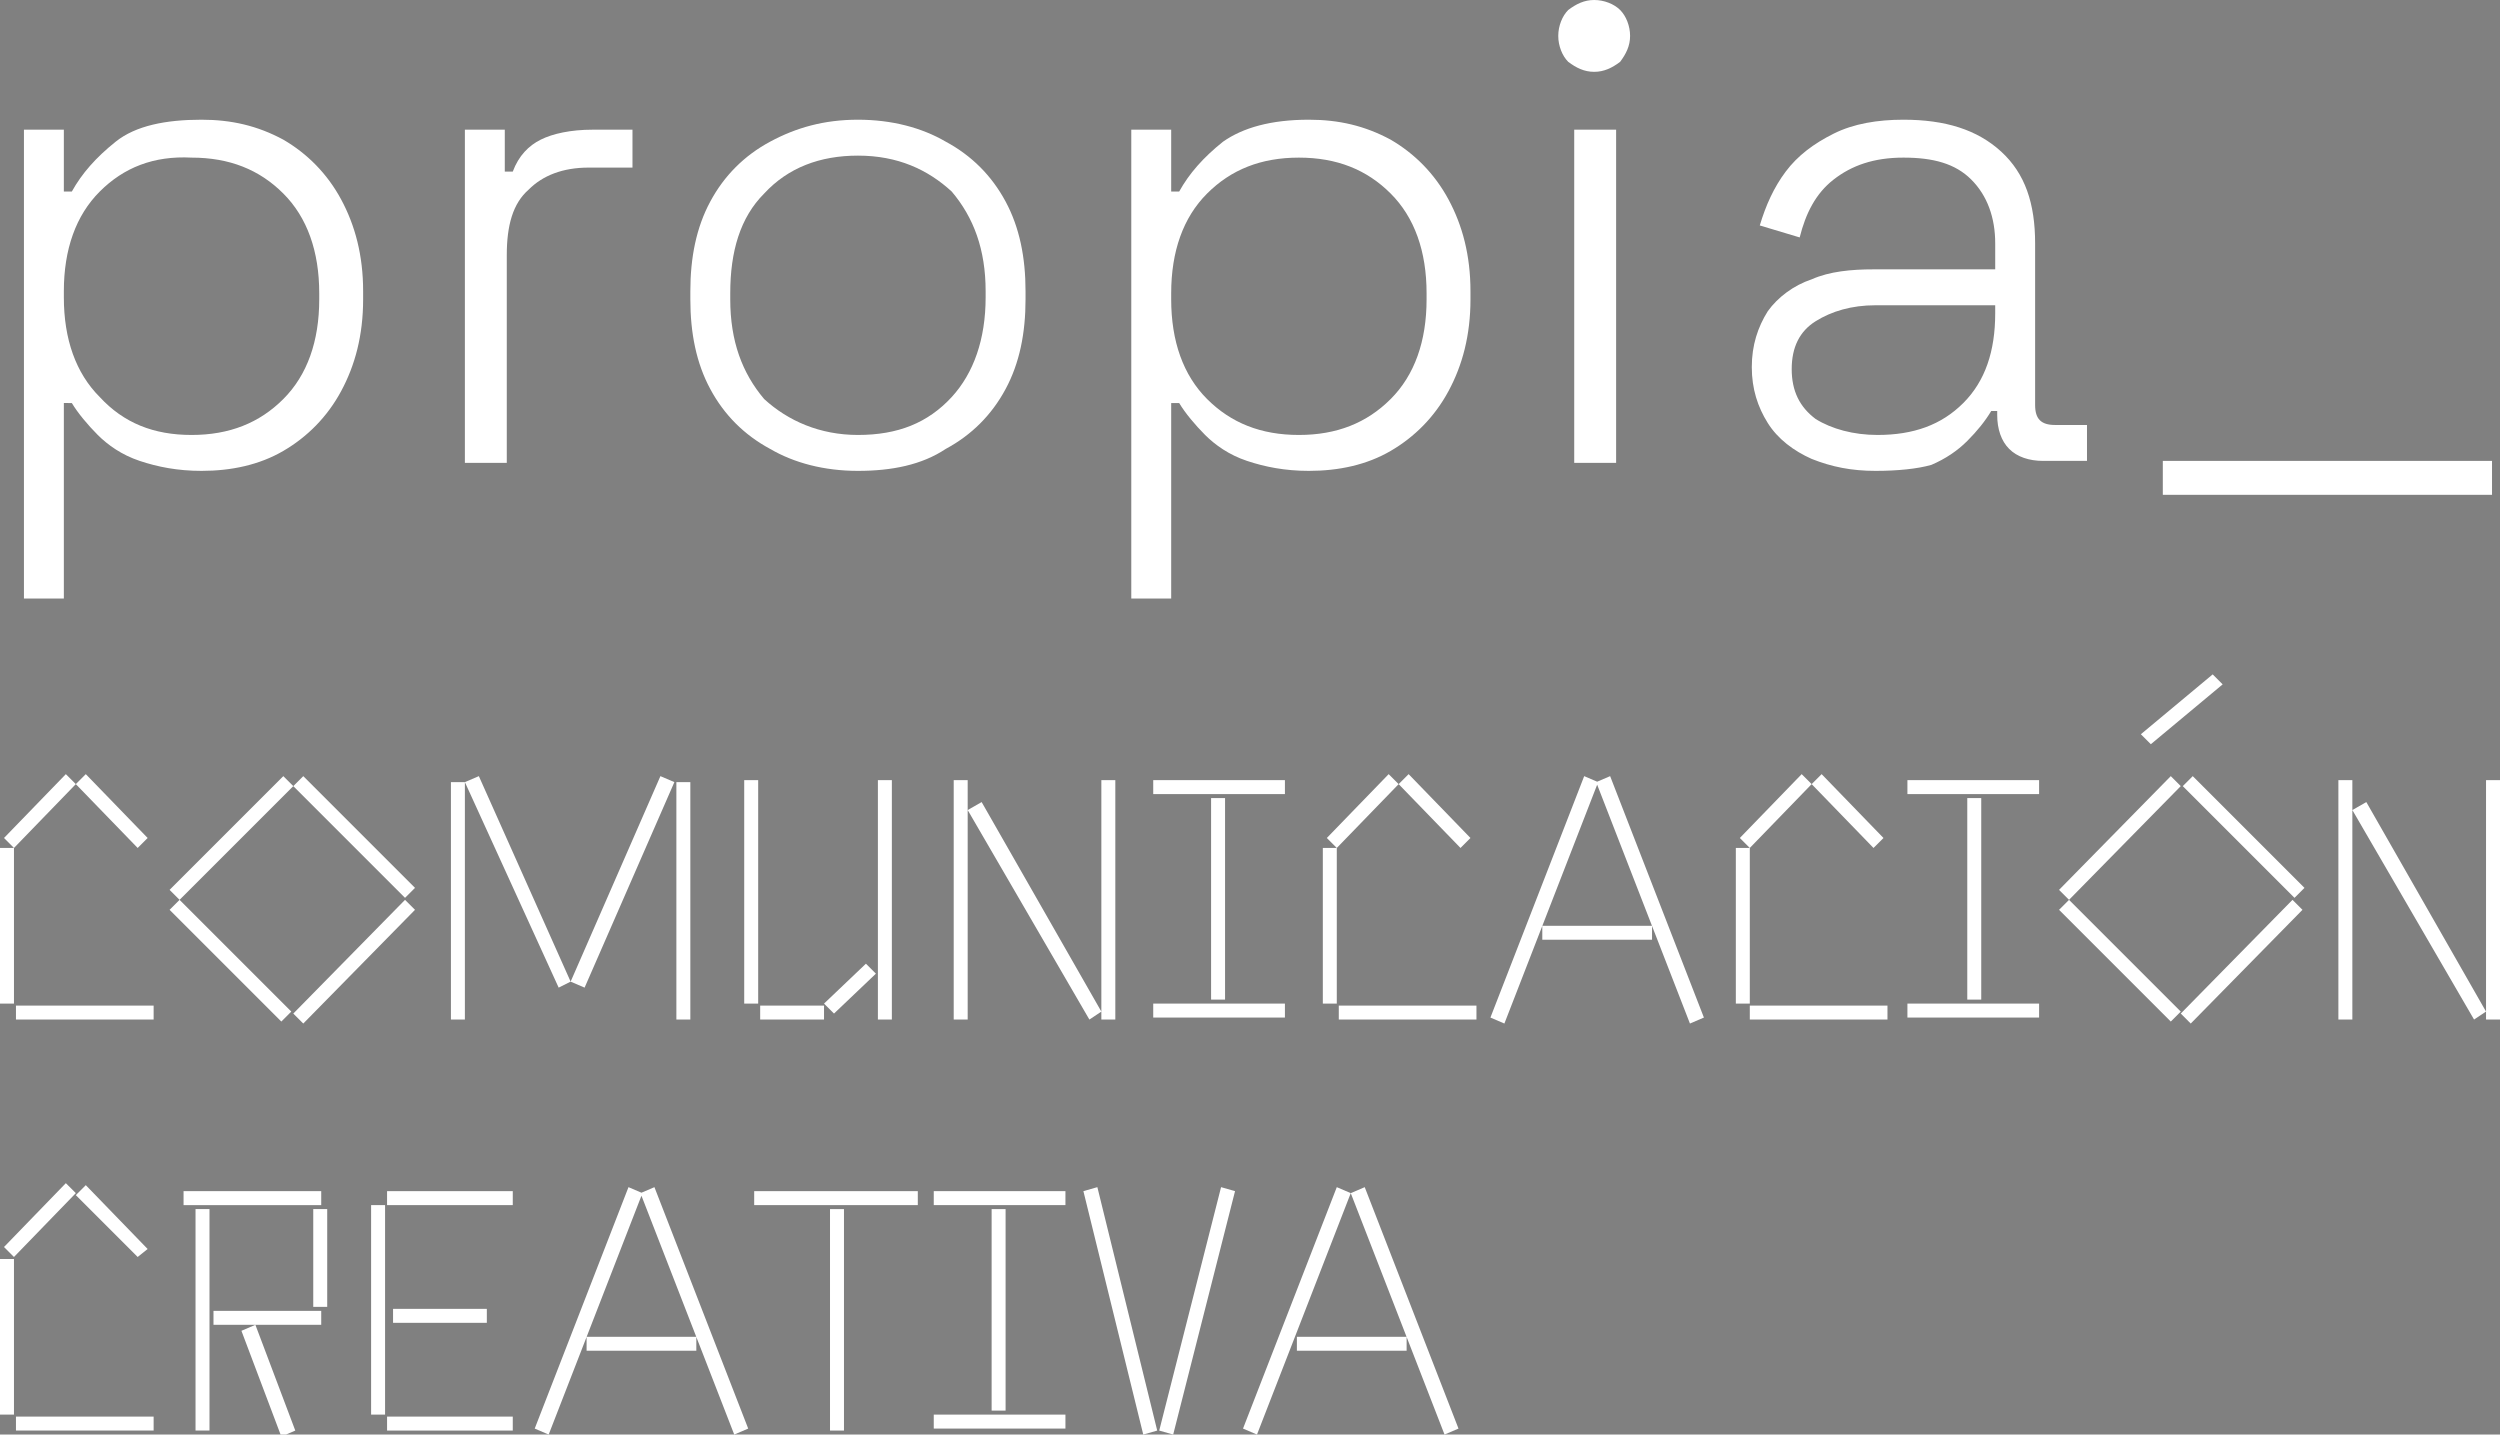 <svg xmlns="http://www.w3.org/2000/svg" xmlns:xlink="http://www.w3.org/1999/xlink" id="Capa_1" x="0px" y="0px" viewBox="0 0 125.3 71.9" style="enable-background:new 0 0 125.3 71.9;" xml:space="preserve"><rect x="0" y="0" width="125.3" height="71.9" fill="#808080" stroke="none"/><style type="text/css">	.st0{fill:#010202;}	.st1{fill:#FFFFFF;}</style><g>	<g>		<path class="st0" d="M1.2,136.5v-23.5h2v3.1h0.4c0.5-0.9,1.2-1.7,2.2-2.5c1-0.7,2.4-1.1,4.3-1.1c1.5,0,2.8,0.3,4.1,1   c1.2,0.7,2.2,1.7,2.9,3c0.7,1.3,1.1,2.8,1.1,4.6v0.4c0,1.8-0.4,3.3-1.1,4.6c-0.7,1.3-1.7,2.3-2.9,3c-1.2,0.7-2.6,1-4.1,1   c-1.2,0-2.2-0.2-3.1-0.5c-0.9-0.3-1.6-0.8-2.1-1.3c-0.5-0.5-1-1.1-1.3-1.6H3.2v9.8H1.2z M9.6,128.2c1.9,0,3.4-0.6,4.6-1.8   c1.2-1.2,1.8-2.9,1.8-5v-0.3c0-2.1-0.6-3.8-1.8-5c-1.2-1.2-2.7-1.8-4.6-1.8c-1.9,0-3.4,0.6-4.6,1.8c-1.2,1.2-1.8,2.9-1.8,5v0.3   c0,2.1,0.6,3.8,1.8,5C6.2,127.6,7.7,128.2,9.6,128.2z"></path>		<path class="st0" d="M23.3,129.6v-16.7h2v2.1h0.4c0.3-0.8,0.8-1.3,1.4-1.6c0.6-0.3,1.5-0.5,2.6-0.5h2v1.9h-2.2   c-1.3,0-2.3,0.4-3,1.1c-0.8,0.7-1.1,1.8-1.1,3.3v10.4H23.3z"></path>		<path class="st0" d="M43,130.1c-1.7,0-3.2-0.4-4.4-1.1c-1.3-0.7-2.3-1.7-3-3c-0.7-1.3-1-2.8-1-4.5v-0.4c0-1.7,0.3-3.2,1-4.5   c0.7-1.3,1.7-2.3,3-3s2.8-1.1,4.4-1.1c1.7,0,3.2,0.4,4.4,1.1c1.3,0.7,2.3,1.7,3,3c0.7,1.3,1,2.8,1,4.5v0.4c0,1.7-0.3,3.2-1,4.5   c-0.7,1.3-1.7,2.3-3,3C46.2,129.7,44.7,130.1,43,130.1z M43,128.2c2,0,3.5-0.6,4.7-1.9c1.1-1.2,1.7-2.9,1.7-5v-0.3   c0-2.1-0.6-3.7-1.7-5c-1.1-1.2-2.7-1.9-4.7-1.9c-1.9,0-3.5,0.6-4.7,1.9c-1.2,1.2-1.7,2.9-1.7,5v0.3c0,2.1,0.6,3.7,1.7,5   C39.5,127.6,41.1,128.2,43,128.2z"></path>		<path class="st0" d="M56.7,136.5v-23.5h2v3.1h0.4c0.5-0.9,1.2-1.7,2.2-2.5c1-0.7,2.4-1.1,4.3-1.1c1.5,0,2.8,0.3,4.1,1   c1.2,0.7,2.2,1.7,2.9,3c0.7,1.3,1.1,2.8,1.1,4.6v0.4c0,1.8-0.4,3.3-1.1,4.6c-0.7,1.3-1.7,2.3-2.9,3c-1.2,0.7-2.6,1-4.1,1   c-1.2,0-2.2-0.2-3.1-0.5c-0.9-0.3-1.6-0.8-2.1-1.3c-0.5-0.5-1-1.1-1.3-1.6h-0.4v9.8H56.7z M65.1,128.2c1.9,0,3.4-0.6,4.6-1.8   c1.2-1.2,1.8-2.9,1.8-5v-0.3c0-2.1-0.6-3.8-1.8-5c-1.2-1.2-2.7-1.8-4.6-1.8c-1.9,0-3.4,0.6-4.6,1.8c-1.2,1.2-1.8,2.9-1.8,5v0.3   c0,2.1,0.6,3.8,1.8,5C61.7,127.6,63.2,128.2,65.1,128.2z"></path>		<path class="st0" d="M79.9,110.1c-0.5,0-0.9-0.2-1.3-0.5c-0.3-0.3-0.5-0.8-0.5-1.3c0-0.5,0.2-1,0.5-1.3c0.3-0.3,0.8-0.5,1.3-0.5   c0.5,0,1,0.2,1.3,0.5c0.3,0.3,0.5,0.8,0.5,1.3c0,0.5-0.2,0.9-0.5,1.3C80.8,109.9,80.4,110.1,79.9,110.1z M78.9,129.6v-16.7h2.1   v16.7H78.9z"></path>		<path class="st0" d="M94,130.1c-1.2,0-2.2-0.2-3.2-0.6c-0.9-0.4-1.7-1-2.2-1.8c-0.5-0.8-0.8-1.7-0.8-2.8c0-1.1,0.3-2,0.8-2.8   c0.5-0.7,1.3-1.3,2.2-1.6c0.9-0.4,2-0.5,3.1-0.5h6.1v-1.3c0-1.3-0.4-2.4-1.2-3.2c-0.8-0.8-1.9-1.1-3.4-1.1c-1.5,0-2.6,0.4-3.5,1.1   c-0.9,0.7-1.4,1.7-1.7,2.9l-2-0.6c0.3-1,0.7-1.9,1.3-2.7c0.6-0.8,1.4-1.4,2.4-1.9c1-0.5,2.2-0.7,3.5-0.7c2.1,0,3.7,0.5,4.9,1.6   c1.2,1.1,1.7,2.6,1.7,4.6v8.1c0,0.7,0.3,1,1,1h1.6v1.8h-2.2c-0.7,0-1.3-0.2-1.7-0.6c-0.4-0.4-0.6-1-0.6-1.7V127h-0.3   c-0.3,0.5-0.7,1-1.2,1.5c-0.5,0.5-1.1,0.9-1.8,1.2C96.1,130,95.1,130.1,94,130.1z M94.1,128.2c1.8,0,3.2-0.5,4.3-1.6   c1.1-1.1,1.6-2.6,1.6-4.5v-0.4H94c-1.2,0-2.2,0.3-3,0.8c-0.8,0.5-1.2,1.3-1.2,2.4c0,1.1,0.4,1.9,1.2,2.5   C91.8,128,92.9,128.2,94.1,128.2z"></path>		<path class="st0" d="M108.4,131.3v-1.7h16.5v1.7H108.4z"></path>	</g>	<g>		<path class="st0" d="M0,156.8V149h0.7v7.8H0z M0.2,148.5l3.1-3.2l0.5,0.5L0.7,149L0.2,148.5z M0.8,157.6v-0.7h6.9v0.7H0.8z    M3.8,145.8l0.5-0.5l3.1,3.2L6.9,149L3.8,145.8z"></path>		<path class="st0" d="M14.2,145.4l0.5,0.5L9,151.6l-0.5-0.5L14.2,145.4z M9,151.6l5.6,5.6l-0.5,0.5l-5.6-5.6L9,151.6z M20.3,151.6   l0.5,0.5l-5.6,5.7l-0.5-0.5L20.3,151.6z M15.2,145.4l5.6,5.6l-0.5,0.5l-5.6-5.6L15.2,145.4z"></path>		<path class="st0" d="M22.6,157.6v-11.9h0.7v11.9H22.6z M23.3,145.7l0.7-0.3l4.6,10.3L28,156L23.3,145.7z M28.6,155.7l4.5-10.3   l0.7,0.3L29.3,156L28.6,155.7z M33.9,157.6v-11.9h0.7v11.9H33.9z"></path>		<path class="st0" d="M37.3,156.8v-11.2h0.7v11.2H37.3z M38.1,157.6v-0.7h3.2v0.7H38.1z M41.3,156.8l2.1-2l0.5,0.5l-2.1,2   L41.3,156.8z M44,157.6v-12h0.7v12H44z"></path>		<path class="st0" d="M47.8,157.6v-12h0.7v12H47.8z M48.5,147l0.7-0.4l6,10.5l-0.6,0.4L48.5,147z M55.2,157.6v-12h0.7v12H55.2z"></path>		<path class="st0" d="M57.8,145.6h6.6v0.7h-6.6V145.6z M57.8,156.8h6.6v0.7h-6.6V156.8z M60.7,146.5h0.7v10.1h-0.7V146.5z"></path>		<path class="st0" d="M66.3,156.8V149h0.7v7.8H66.3z M66.5,148.5l3.1-3.2l0.5,0.5l-3.1,3.2L66.5,148.5z M67.1,157.6v-0.7H74v0.7   H67.1z M70.1,145.8l0.5-0.5l3.1,3.2l-0.5,0.5L70.1,145.8z"></path>		<path class="st0" d="M74.7,157.5l4.7-12.1l0.7,0.3l-4.7,12.1L74.7,157.5z M77.3,153.6v-0.7h5.5v0.7H77.3z M80,145.7l0.7-0.3   l4.7,12.1l-0.7,0.3L80,145.7z"></path>		<path class="st0" d="M87,156.8V149h0.7v7.8H87z M87.2,148.5l3.1-3.2l0.5,0.5l-3.1,3.2L87.2,148.5z M87.7,157.6v-0.7h6.9v0.7H87.7z    M90.8,145.8l0.5-0.5l3.1,3.2l-0.5,0.5L90.8,145.8z"></path>		<path class="st0" d="M95.6,145.6h6.6v0.7h-6.6V145.6z M95.6,156.8h6.6v0.7h-6.6V156.8z M98.6,146.5h0.7v10.1h-0.7V146.5z"></path>		<path class="st0" d="M108.8,145.4l0.5,0.5l-5.6,5.7l-0.5-0.5L108.8,145.4z M103.7,151.6l5.6,5.6l-0.5,0.5l-5.6-5.6L103.7,151.6z    M107.3,143.3l3.6-3l0.5,0.5l-3.6,3L107.3,143.3z M114.9,151.6l0.5,0.5l-5.6,5.7l-0.5-0.5L114.9,151.6z M109.9,145.4l5.6,5.6   l-0.5,0.5l-5.6-5.6L109.9,145.4z"></path>		<path class="st0" d="M117.2,157.6v-12h0.7v12H117.2z M117.9,147l0.7-0.4l6,10.5l-0.6,0.4L117.9,147z M124.6,157.6v-12h0.7v12   H124.6z"></path>		<path class="st0" d="M0,177.4v-7.8h0.7v7.8H0z M0.2,169l3.1-3.2l0.5,0.5l-3.1,3.2L0.2,169z M0.8,178.1v-0.7h6.9v0.7H0.8z    M3.8,166.3l0.5-0.5l3.1,3.2l-0.5,0.5L3.8,166.3z"></path>		<path class="st0" d="M9.2,166.9v-0.7h6.9v0.7H9.2z M9.8,178.1V167h0.7v11.1H9.8z M10.7,172.9v-0.7h5.4v0.7H10.7z M12.1,173.1   l0.7-0.3l2,5.3l-0.7,0.3L12.1,173.1z M15.7,172V167h0.7v4.9H15.7z"></path>		<path class="st0" d="M18.6,177.4v-10.5h0.7v10.5H18.6z M19.4,166.9v-0.7h6.3v0.7H19.4z M19.4,178.1v-0.7h6.3v0.7H19.4z    M19.7,172.8V172h4.7v0.7H19.7z"></path>		<path class="st0" d="M26.8,178.1l4.7-12.1l0.7,0.3l-4.7,12.1L26.8,178.1z M29.4,174.1v-0.7h5.5v0.7H29.4z M32.1,166.3l0.7-0.3   l4.7,12.1l-0.7,0.3L32.1,166.3z"></path>		<path class="st0" d="M37.8,166.9v-0.7h8.2v0.7H37.8z M41.6,178.1v-11.1h0.7v11.1H41.6z"></path>		<path class="st0" d="M46.8,166.1h6.6v0.7h-6.6V166.1z M46.8,177.4h6.6v0.7h-6.6V177.4z M49.7,167.1h0.7v10.1h-0.7V167.1z"></path>		<path class="st0" d="M54.3,166.2L55,166l3.1,12.2l-0.7,0.2L54.3,166.2z M58.1,178.2l3.1-12.2l0.7,0.2l-3.1,12.2L58.1,178.2z"></path>		<path class="st0" d="M62.3,178.1L67,166l0.7,0.3L63,178.3L62.3,178.1z M65,174.1v-0.7h5.5v0.7H65z M67.7,166.3l0.7-0.3l4.7,12.1   l-0.7,0.3L67.7,166.3z"></path>	</g></g><g>	<g>		<path class="st0" d="M-269.8,167.9v-23.6h2v3.1h0.4c0.5-0.9,1.2-1.7,2.3-2.5c1-0.7,2.4-1.1,4.3-1.1c1.5,0,2.8,0.3,4.1,1   c1.2,0.7,2.2,1.7,2.9,3c0.7,1.3,1.1,2.8,1.1,4.6v0.4c0,1.8-0.4,3.3-1.1,4.6c-0.7,1.3-1.7,2.3-2.9,3c-1.2,0.7-2.6,1-4.1,1   c-1.2,0-2.3-0.2-3.1-0.5c-0.9-0.3-1.6-0.8-2.1-1.3c-0.5-0.5-1-1.1-1.3-1.6h-0.4v9.8H-269.8z M-261.3,159.6c1.9,0,3.4-0.6,4.6-1.8   c1.2-1.2,1.8-2.9,1.8-5v-0.3c0-2.1-0.6-3.8-1.8-5c-1.2-1.2-2.7-1.8-4.6-1.8c-1.9,0-3.4,0.6-4.6,1.8c-1.2,1.2-1.8,2.9-1.8,5v0.3   c0,2.1,0.6,3.8,1.8,5C-264.7,159-263.2,159.6-261.3,159.6z"></path>		<path class="st0" d="M-247.6,161v-16.7h2v2.1h0.4c0.3-0.8,0.8-1.3,1.4-1.6c0.6-0.3,1.5-0.5,2.6-0.5h2v1.9h-2.2   c-1.3,0-2.3,0.4-3,1.1c-0.8,0.7-1.1,1.8-1.1,3.3V161H-247.6z"></path>		<path class="st0" d="M-227.9,161.5c-1.7,0-3.2-0.4-4.5-1.1c-1.3-0.7-2.3-1.7-3-3c-0.7-1.3-1-2.8-1-4.5v-0.4c0-1.7,0.3-3.2,1-4.5   c0.7-1.3,1.7-2.3,3-3c1.3-0.7,2.8-1.1,4.5-1.1c1.7,0,3.2,0.4,4.5,1.1c1.3,0.7,2.3,1.7,3,3c0.7,1.3,1,2.8,1,4.5v0.4   c0,1.7-0.3,3.2-1,4.5c-0.7,1.3-1.7,2.3-3,3C-224.7,161.1-226.2,161.5-227.9,161.5z M-227.9,159.6c2,0,3.5-0.6,4.7-1.9   c1.1-1.2,1.7-2.9,1.7-5v-0.3c0-2.1-0.6-3.7-1.7-5c-1.1-1.2-2.7-1.9-4.7-1.9c-1.9,0-3.5,0.6-4.7,1.9c-1.2,1.2-1.7,2.9-1.7,5v0.3   c0,2.1,0.6,3.7,1.7,5C-231.4,159-229.8,159.6-227.9,159.6z"></path>		<path class="st0" d="M-214.2,167.9v-23.6h2v3.1h0.4c0.5-0.9,1.2-1.7,2.3-2.5c1-0.7,2.4-1.1,4.3-1.1c1.5,0,2.8,0.3,4.1,1   c1.2,0.7,2.2,1.7,2.9,3c0.7,1.3,1.1,2.8,1.1,4.6v0.4c0,1.8-0.4,3.3-1.1,4.6c-0.7,1.3-1.7,2.3-2.9,3c-1.2,0.7-2.6,1-4.1,1   c-1.2,0-2.3-0.2-3.1-0.5c-0.9-0.3-1.6-0.8-2.1-1.3c-0.5-0.5-1-1.1-1.3-1.6h-0.4v9.8H-214.2z M-205.8,159.6c1.9,0,3.4-0.6,4.6-1.8   c1.2-1.2,1.8-2.9,1.8-5v-0.3c0-2.1-0.6-3.8-1.8-5c-1.2-1.2-2.7-1.8-4.6-1.8c-1.9,0-3.4,0.6-4.6,1.8c-1.2,1.2-1.8,2.9-1.8,5v0.3   c0,2.1,0.6,3.8,1.8,5C-209.2,159-207.6,159.6-205.8,159.6z"></path>		<path class="st0" d="M-191,141.4c-0.5,0-0.9-0.2-1.3-0.5c-0.3-0.3-0.5-0.8-0.5-1.3c0-0.5,0.2-1,0.5-1.3c0.3-0.3,0.8-0.5,1.3-0.5   c0.5,0,1,0.2,1.3,0.5c0.3,0.3,0.5,0.8,0.5,1.3c0,0.5-0.2,0.9-0.5,1.3C-190,141.2-190.5,141.4-191,141.4z M-192,161v-16.7h2.1V161   H-192z"></path>		<path class="st0" d="M-176.9,161.5c-1.2,0-2.2-0.2-3.2-0.6c-1-0.4-1.7-1-2.3-1.8c-0.6-0.8-0.8-1.7-0.8-2.8c0-1.1,0.3-2.1,0.8-2.8   c0.5-0.7,1.3-1.3,2.2-1.6c0.9-0.4,2-0.6,3.1-0.6h6.1V150c0-1.4-0.4-2.4-1.2-3.2c-0.8-0.8-1.9-1.1-3.4-1.1c-1.5,0-2.6,0.4-3.5,1.1   c-0.9,0.7-1.4,1.7-1.7,2.9l-2-0.6c0.3-1,0.7-1.9,1.3-2.7c0.6-0.8,1.4-1.4,2.4-1.9c1-0.5,2.2-0.7,3.5-0.7c2.1,0,3.7,0.6,4.9,1.6   c1.2,1.1,1.7,2.6,1.7,4.6v8.1c0,0.7,0.3,1,1,1h1.6v1.8h-2.2c-0.7,0-1.3-0.2-1.7-0.6c-0.4-0.4-0.6-1-0.6-1.7v-0.2h-0.3   c-0.3,0.5-0.7,1-1.2,1.5c-0.5,0.5-1.1,0.9-1.8,1.2C-174.8,161.3-175.7,161.5-176.9,161.5z M-176.7,159.6c1.8,0,3.2-0.5,4.3-1.6   c1.1-1.1,1.6-2.6,1.6-4.5v-0.4h-6.1c-1.2,0-2.2,0.3-3,0.8c-0.8,0.5-1.2,1.3-1.2,2.4c0,1.1,0.4,1.9,1.2,2.5   C-179,159.3-178,159.6-176.7,159.6z"></path>		<path class="st0" d="M-162.4,162.7V161h16.5v1.7H-162.4z"></path>	</g>	<g>		<path class="st0" d="M-139.3,149v-5.2h0.5v5.2H-139.3z M-139.2,143.5l2-2.1l0.4,0.3l-2,2.1L-139.2,143.5z M-138.8,149.5v-0.5h4.6   v0.5H-138.8z M-136.8,141.7l0.4-0.3l2,2.1l-0.3,0.3L-136.8,141.7z"></path>		<path class="st0" d="M-129.9,141.5l0.3,0.3l-3.7,3.8l-0.4-0.4L-129.9,141.5z M-133.3,145.6l3.7,3.7l-0.4,0.3l-3.7-3.7   L-133.3,145.6z M-125.8,145.6l0.3,0.3l-3.7,3.8l-0.3-0.3L-125.8,145.6z M-129.2,141.5l3.7,3.7l-0.4,0.3l-3.7-3.7L-129.2,141.5z"></path>		<path class="st0" d="M-124.3,149.5v-7.9h0.5v7.9H-124.3z M-123.8,141.7l0.4-0.2l3.1,6.8l-0.4,0.2L-123.8,141.7z M-120.3,148.3   l3-6.8l0.4,0.2l-3,6.8L-120.3,148.3z M-116.9,149.5v-7.9h0.5v7.9H-116.9z"></path>		<path class="st0" d="M-114.5,149v-7.5h0.5v7.5H-114.5z M-114,149.5v-0.5h2.1v0.5H-114z M-111.9,149.1l1.4-1.3l0.3,0.4l-1.4,1.3   L-111.9,149.1z M-110.1,149.5v-8h0.5v8H-110.1z"></path>		<path class="st0" d="M-107.6,149.5v-8h0.5v8H-107.6z M-107.1,142.6l0.4-0.2l4,7l-0.4,0.2L-107.1,142.6z M-102.7,149.5v-8h0.5v8   H-102.7z"></path>		<path class="st0" d="M-101,141.6h4.4v0.5h-4.4V141.6z M-101,149.1h4.4v0.5h-4.4V149.1z M-99,142.2h0.5v6.7H-99V142.2z"></path>		<path class="st0" d="M-95.3,149v-5.2h0.5v5.2H-95.3z M-95.2,143.5l2-2.1l0.4,0.3l-2,2.1L-95.2,143.5z M-94.8,149.5v-0.5h4.6v0.5   H-94.8z M-92.8,141.7l0.4-0.3l2,2.1l-0.3,0.3L-92.8,141.7z"></path>		<path class="st0" d="M-89.8,149.5l3.1-8l0.5,0.2l-3.1,8L-89.8,149.5z M-88.1,146.9v-0.5h3.6v0.5H-88.1z M-86.2,141.7l0.5-0.2   l3.1,8l-0.5,0.2L-86.2,141.7z"></path>		<path class="st0" d="M-81.7,149v-5.2h0.5v5.2H-81.7z M-81.5,143.5l2-2.1l0.4,0.3l-2,2.1L-81.5,143.5z M-81.2,149.5v-0.5h4.6v0.5   H-81.2z M-79.1,141.7l0.4-0.3l2,2.1l-0.3,0.3L-79.1,141.7z"></path>		<path class="st0" d="M-75.9,141.6h4.4v0.5h-4.4V141.6z M-75.9,149.1h4.4v0.5h-4.4V149.1z M-73.9,142.2h0.5v6.7h-0.5V142.2z"></path>		<path class="st0" d="M-67.2,141.5l0.3,0.3l-3.7,3.8l-0.4-0.4L-67.2,141.5z M-70.6,145.6l3.7,3.7l-0.4,0.3l-3.7-3.7L-70.6,145.6z    M-68.2,140.1l2.4-2l0.3,0.4l-2.4,2L-68.2,140.1z M-63.1,145.6l0.3,0.3l-3.7,3.8l-0.3-0.3L-63.1,145.6z M-66.5,141.5l3.7,3.7   l-0.4,0.3l-3.7-3.7L-66.5,141.5z"></path>		<path class="st0" d="M-61.6,149.5v-8h0.5v8H-61.6z M-61.1,142.6l0.4-0.2l4,7l-0.4,0.2L-61.1,142.6z M-56.7,149.5v-8h0.5v8H-56.7z"></path>		<path class="st0" d="M-139.3,162.7v-5.2h0.5v5.2H-139.3z M-139.2,157.1l2-2.1l0.4,0.3l-2,2.1L-139.2,157.1z M-138.8,163.2v-0.5   h4.6v0.5H-138.8z M-136.8,155.4l0.4-0.3l2,2.1l-0.3,0.3L-136.8,155.4z"></path>		<path class="st0" d="M-133.2,155.7v-0.5h4.6v0.5H-133.2z M-132.8,163.2v-7.4h0.5v7.4H-132.8z M-132.2,159.7v-0.5h3.6v0.5H-132.2z    M-131.2,159.9l0.5-0.2l1.3,3.5l-0.5,0.2L-131.2,159.9z M-128.9,159.1v-3.3h0.5v3.3H-128.9z"></path>		<path class="st0" d="M-126.9,162.7v-7h0.5v7H-126.9z M-126.4,155.7v-0.5h4.1v0.5H-126.4z M-126.4,163.2v-0.5h4.1v0.5H-126.4z    M-126.2,159.6v-0.5h3.1v0.5H-126.2z"></path>		<path class="st0" d="M-121.6,163.1l3.1-8l0.5,0.2l-3.1,8L-121.6,163.1z M-119.8,160.5V160h3.6v0.5H-119.8z M-118,155.3l0.5-0.2   l3.1,8l-0.5,0.2L-118,155.3z"></path>		<path class="st0" d="M-114.2,155.7v-0.5h5.5v0.5H-114.2z M-111.7,163.2v-7.3h0.5v7.3H-111.7z"></path>		<path class="st0" d="M-108.3,155.2h4.4v0.5h-4.4V155.2z M-108.3,162.7h4.4v0.5h-4.4V162.7z M-106.3,155.8h0.5v6.7h-0.5V155.8z"></path>		<path class="st0" d="M-103.3,155.2l0.5-0.1l2,8.1l-0.5,0.1L-103.3,155.2z M-100.8,163.2l2-8.1l0.5,0.1l-2,8.1L-100.8,163.2z"></path>		<path class="st0" d="M-98,163.1l3.1-8l0.5,0.2l-3.1,8L-98,163.1z M-96.2,160.5V160h3.6v0.5H-96.2z M-94.4,155.3l0.5-0.2l3.1,8   l-0.5,0.2L-94.4,155.3z"></path>	</g></g><g>	<g>		<path class="st1" d="M1.2,30V6.5h2v3.1h0.4c0.5-0.9,1.2-1.7,2.2-2.5C6.8,6.3,8.3,6,10.1,6c1.5,0,2.8,0.3,4.1,1   c1.2,0.7,2.2,1.7,2.9,3c0.7,1.3,1.1,2.8,1.1,4.6V15c0,1.8-0.4,3.3-1.1,4.6c-0.7,1.3-1.7,2.3-2.9,3c-1.2,0.7-2.6,1-4.1,1   c-1.2,0-2.2-0.2-3.1-0.5c-0.9-0.3-1.6-0.8-2.1-1.3c-0.5-0.5-1-1.1-1.3-1.6H3.2V30H1.2z M9.6,21.8c1.9,0,3.4-0.6,4.6-1.8   c1.2-1.2,1.8-2.9,1.8-5v-0.3c0-2.1-0.6-3.8-1.8-5c-1.2-1.2-2.7-1.8-4.6-1.8C7.7,7.8,6.2,8.4,5,9.6c-1.2,1.2-1.8,2.9-1.8,5v0.3   c0,2.1,0.6,3.8,1.8,5C6.2,21.2,7.7,21.8,9.6,21.8z"></path>		<path class="st1" d="M23.3,23.1V6.5h2v2.1h0.4c0.3-0.8,0.8-1.3,1.4-1.6c0.6-0.3,1.5-0.5,2.6-0.5h2v1.9h-2.2c-1.3,0-2.3,0.4-3,1.1   c-0.8,0.7-1.1,1.8-1.1,3.3v10.4H23.3z"></path>		<path class="st1" d="M43,23.6c-1.7,0-3.2-0.4-4.4-1.1c-1.3-0.7-2.3-1.7-3-3c-0.7-1.3-1-2.8-1-4.5v-0.4c0-1.7,0.3-3.2,1-4.5   c0.7-1.3,1.7-2.3,3-3S41.3,6,43,6c1.7,0,3.2,0.4,4.4,1.1c1.3,0.7,2.3,1.7,3,3c0.7,1.3,1,2.8,1,4.5V15c0,1.7-0.3,3.2-1,4.5   c-0.7,1.3-1.7,2.3-3,3C46.2,23.3,44.7,23.6,43,23.6z M43,21.8c2,0,3.5-0.6,4.7-1.9c1.1-1.2,1.7-2.9,1.7-5v-0.3   c0-2.1-0.6-3.7-1.7-5C46.5,8.5,45,7.8,43,7.8c-1.9,0-3.5,0.6-4.7,1.9c-1.2,1.2-1.7,2.9-1.7,5v0.3c0,2.1,0.6,3.7,1.7,5   C39.5,21.1,41.1,21.8,43,21.8z"></path>		<path class="st1" d="M56.7,30V6.5h2v3.1h0.4c0.5-0.9,1.2-1.7,2.2-2.5c1-0.7,2.4-1.1,4.3-1.1c1.5,0,2.8,0.3,4.1,1   c1.2,0.7,2.2,1.7,2.9,3c0.7,1.3,1.1,2.8,1.1,4.6V15c0,1.8-0.4,3.3-1.1,4.6c-0.7,1.3-1.7,2.3-2.9,3c-1.2,0.7-2.6,1-4.1,1   c-1.2,0-2.2-0.2-3.1-0.5c-0.9-0.3-1.6-0.8-2.1-1.3c-0.5-0.5-1-1.1-1.3-1.6h-0.4V30H56.7z M65.1,21.8c1.9,0,3.4-0.6,4.6-1.8   c1.2-1.2,1.8-2.9,1.8-5v-0.3c0-2.1-0.6-3.8-1.8-5c-1.2-1.2-2.7-1.8-4.6-1.8c-1.9,0-3.4,0.6-4.6,1.8c-1.2,1.2-1.8,2.9-1.8,5v0.3   c0,2.1,0.6,3.8,1.8,5C61.7,21.2,63.2,21.8,65.1,21.8z"></path>		<path class="st1" d="M79.9,3.6c-0.5,0-0.9-0.2-1.3-0.5c-0.3-0.3-0.5-0.8-0.5-1.3c0-0.5,0.2-1,0.5-1.3C79,0.2,79.4,0,79.9,0   c0.5,0,1,0.2,1.3,0.5c0.3,0.3,0.5,0.8,0.5,1.3c0,0.5-0.2,0.9-0.5,1.3C80.8,3.4,80.4,3.6,79.9,3.6z M78.9,23.1V6.5h2.1v16.7H78.9z"></path>		<path class="st1" d="M94,23.6c-1.2,0-2.2-0.2-3.2-0.6c-0.9-0.4-1.7-1-2.2-1.8c-0.5-0.8-0.8-1.7-0.8-2.8c0-1.1,0.3-2,0.8-2.8   c0.5-0.7,1.3-1.3,2.2-1.6c0.9-0.4,2-0.5,3.1-0.5h6.1v-1.3c0-1.3-0.4-2.4-1.2-3.2c-0.8-0.8-1.9-1.1-3.4-1.1c-1.5,0-2.6,0.4-3.5,1.1   c-0.9,0.7-1.4,1.7-1.7,2.9l-2-0.6c0.3-1,0.7-1.9,1.3-2.7c0.6-0.8,1.4-1.4,2.4-1.9c1-0.5,2.2-0.7,3.5-0.7c2.1,0,3.7,0.5,4.9,1.6   c1.2,1.1,1.7,2.6,1.7,4.6v8.1c0,0.7,0.3,1,1,1h1.6v1.8h-2.2c-0.7,0-1.3-0.2-1.7-0.6c-0.4-0.4-0.6-1-0.6-1.7v-0.2h-0.3   c-0.3,0.5-0.7,1-1.2,1.5c-0.5,0.5-1.1,0.9-1.8,1.2C96.1,23.5,95.1,23.6,94,23.6z M94.1,21.8c1.8,0,3.2-0.5,4.3-1.6   c1.1-1.1,1.6-2.6,1.6-4.5v-0.4H94c-1.2,0-2.2,0.3-3,0.8c-0.8,0.5-1.2,1.3-1.2,2.4c0,1.1,0.4,1.9,1.2,2.5   C91.8,21.5,92.9,21.8,94.1,21.8z"></path>		<path class="st1" d="M108.4,24.8v-1.7h16.5v1.7H108.4z"></path>	</g>	<g>		<path class="st1" d="M0,50.3v-7.8h0.7v7.8H0z M0.2,42l3.1-3.2l0.5,0.5l-3.1,3.2L0.2,42z M0.8,51.1v-0.7h6.9v0.7H0.8z M3.8,39.3   l0.5-0.5L7.4,42l-0.5,0.5L3.8,39.3z"></path>		<path class="st1" d="M14.2,38.9l0.5,0.5L9,45.1l-0.5-0.5L14.2,38.9z M9,45.1l5.6,5.6l-0.5,0.5l-5.6-5.6L9,45.1z M20.3,45.1   l0.5,0.5l-5.6,5.7l-0.5-0.5L20.3,45.1z M15.2,38.9l5.6,5.6l-0.5,0.5l-5.6-5.6L15.2,38.9z"></path>		<path class="st1" d="M22.6,51.1V39.2h0.7v11.9H22.6z M23.3,39.2l0.7-0.3l4.6,10.3L28,49.5L23.3,39.2z M28.6,49.2l4.5-10.3l0.7,0.3   l-4.5,10.3L28.6,49.2z M33.9,51.1V39.2h0.7v11.9H33.9z"></path>		<path class="st1" d="M37.3,50.3V39.1h0.7v11.2H37.3z M38.1,51.1v-0.7h3.2v0.7H38.1z M41.3,50.3l2.1-2l0.5,0.5l-2.1,2L41.3,50.3z    M44,51.1v-12h0.7v12H44z"></path>		<path class="st1" d="M47.8,51.1v-12h0.7v12H47.8z M48.5,40.6l0.7-0.4l6,10.5l-0.6,0.4L48.5,40.6z M55.2,51.1v-12h0.7v12H55.2z"></path>		<path class="st1" d="M57.8,39.1h6.6v0.7h-6.6V39.1z M57.8,50.3h6.6v0.7h-6.6V50.3z M60.7,40h0.7v10.1h-0.7V40z"></path>		<path class="st1" d="M66.3,50.3v-7.8h0.7v7.8H66.3z M66.5,42l3.1-3.2l0.5,0.5l-3.1,3.2L66.5,42z M67.1,51.1v-0.7H74v0.7H67.1z    M70.1,39.3l0.5-0.5l3.1,3.2l-0.5,0.5L70.1,39.3z"></path>		<path class="st1" d="M74.7,51l4.7-12.1l0.7,0.3l-4.7,12.1L74.7,51z M77.3,47.1v-0.7h5.5v0.7H77.3z M80,39.2l0.7-0.3L85.4,51   l-0.7,0.3L80,39.2z"></path>		<path class="st1" d="M87,50.3v-7.8h0.7v7.8H87z M87.2,42l3.1-3.2l0.5,0.5l-3.1,3.2L87.2,42z M87.7,51.1v-0.7h6.9v0.7H87.7z    M90.8,39.3l0.5-0.5l3.1,3.2l-0.5,0.5L90.8,39.3z"></path>		<path class="st1" d="M95.6,39.1h6.6v0.7h-6.6V39.1z M95.6,50.3h6.6v0.7h-6.6V50.3z M98.6,40h0.7v10.1h-0.7V40z"></path>		<path class="st1" d="M108.8,38.9l0.5,0.5l-5.6,5.7l-0.5-0.5L108.8,38.9z M103.7,45.1l5.6,5.6l-0.5,0.5l-5.6-5.6L103.7,45.1z    M107.3,36.8l3.6-3l0.5,0.5l-3.6,3L107.3,36.8z M114.9,45.1l0.5,0.5l-5.6,5.7l-0.5-0.5L114.9,45.1z M109.9,38.9l5.6,5.6l-0.5,0.5   l-5.6-5.6L109.9,38.9z"></path>		<path class="st1" d="M117.2,51.1v-12h0.7v12H117.2z M117.9,40.6l0.7-0.4l6,10.5l-0.6,0.4L117.9,40.6z M124.6,51.1v-12h0.7v12   H124.6z"></path>		<path class="st1" d="M0,70.9v-7.8h0.7v7.8H0z M0.2,62.5l3.1-3.2l0.5,0.5L0.7,63L0.2,62.5z M0.8,71.7v-0.7h6.9v0.7H0.8z M3.8,59.9   l0.5-0.5l3.1,3.2L6.9,63L3.8,59.9z"></path>		<path class="st1" d="M9.2,60.4v-0.7h6.9v0.7H9.2z M9.8,71.7V60.6h0.7v11.1H9.8z M10.7,66.4v-0.7h5.4v0.7H10.7z M12.1,66.7l0.7-0.3   l2,5.3l-0.7,0.3L12.1,66.7z M15.7,65.5v-4.9h0.7v4.9H15.7z"></path>		<path class="st1" d="M18.6,70.9V60.4h0.7v10.5H18.6z M19.4,60.4v-0.7h6.3v0.7H19.4z M19.4,71.7v-0.7h6.3v0.7H19.4z M19.7,66.3   v-0.7h4.7v0.7H19.7z"></path>		<path class="st1" d="M26.8,71.6l4.7-12.1l0.7,0.3l-4.7,12.1L26.8,71.6z M29.4,67.7v-0.7h5.5v0.7H29.4z M32.1,59.8l0.7-0.3   l4.7,12.1l-0.7,0.3L32.1,59.8z"></path>		<path class="st1" d="M37.8,60.4v-0.7h8.2v0.7H37.8z M41.6,71.7V60.6h0.7v11.1H41.6z"></path>		<path class="st1" d="M46.8,59.7h6.6v0.7h-6.6V59.7z M46.8,70.9h6.6v0.7h-6.6V70.9z M49.7,60.6h0.7v10.1h-0.7V60.6z"></path>		<path class="st1" d="M54.3,59.7l0.7-0.2L58,71.7l-0.7,0.2L54.3,59.7z M58.1,71.7l3.1-12.2l0.7,0.2l-3.1,12.2L58.1,71.7z"></path>		<path class="st1" d="M62.3,71.6L67,59.5l0.7,0.3L63,71.9L62.3,71.6z M65,67.7v-0.7h5.5v0.7H65z M67.7,59.8l0.7-0.3l4.7,12.1   l-0.7,0.3L67.7,59.8z"></path>	</g></g><g>	<g>		<path class="st1" d="M-269.8,61.4V37.8h2v3.1h0.4c0.5-0.9,1.2-1.7,2.3-2.5c1-0.7,2.4-1.1,4.3-1.1c1.5,0,2.8,0.3,4.1,1   c1.2,0.7,2.2,1.7,2.9,3c0.7,1.3,1.1,2.8,1.1,4.6v0.4c0,1.8-0.4,3.3-1.1,4.6c-0.7,1.3-1.7,2.3-2.9,3c-1.2,0.7-2.6,1-4.1,1   c-1.2,0-2.3-0.2-3.1-0.5c-0.9-0.3-1.6-0.8-2.1-1.3c-0.5-0.5-1-1.1-1.3-1.6h-0.4v9.8H-269.8z M-261.3,53.1c1.9,0,3.4-0.6,4.6-1.8   c1.2-1.2,1.8-2.9,1.8-5V46c0-2.1-0.6-3.8-1.8-5c-1.2-1.2-2.7-1.8-4.6-1.8c-1.9,0-3.4,0.6-4.6,1.8c-1.2,1.2-1.8,2.9-1.8,5v0.3   c0,2.1,0.6,3.8,1.8,5C-264.7,52.5-263.2,53.1-261.3,53.1z"></path>		<path class="st1" d="M-247.6,54.5V37.8h2v2.1h0.4c0.3-0.8,0.8-1.3,1.4-1.6c0.6-0.3,1.5-0.5,2.6-0.5h2v1.9h-2.2   c-1.3,0-2.3,0.4-3,1.1c-0.8,0.7-1.1,1.8-1.1,3.3v10.4H-247.6z"></path>		<path class="st1" d="M-227.9,55c-1.7,0-3.2-0.4-4.5-1.1c-1.3-0.7-2.3-1.7-3-3c-0.7-1.3-1-2.8-1-4.5v-0.4c0-1.7,0.3-3.2,1-4.5   c0.7-1.3,1.7-2.3,3-3c1.3-0.7,2.8-1.1,4.5-1.1c1.7,0,3.2,0.4,4.5,1.1c1.3,0.7,2.3,1.7,3,3c0.7,1.3,1,2.8,1,4.5v0.4   c0,1.7-0.3,3.2-1,4.5c-0.7,1.3-1.7,2.3-3,3C-224.7,54.6-226.2,55-227.9,55z M-227.9,53.1c2,0,3.5-0.6,4.7-1.9   c1.1-1.2,1.7-2.9,1.7-5V46c0-2.1-0.6-3.7-1.7-5c-1.1-1.2-2.7-1.9-4.7-1.9c-1.9,0-3.5,0.6-4.7,1.9c-1.2,1.2-1.7,2.9-1.7,5v0.3   c0,2.1,0.6,3.7,1.7,5C-231.4,52.5-229.8,53.1-227.9,53.1z"></path>		<path class="st1" d="M-214.2,61.4V37.8h2v3.1h0.4c0.5-0.9,1.2-1.7,2.3-2.5c1-0.7,2.4-1.1,4.3-1.1c1.5,0,2.8,0.3,4.1,1   c1.2,0.7,2.2,1.7,2.9,3c0.7,1.3,1.1,2.8,1.1,4.6v0.4c0,1.8-0.4,3.3-1.1,4.6c-0.7,1.3-1.7,2.3-2.9,3c-1.2,0.7-2.6,1-4.1,1   c-1.2,0-2.3-0.2-3.1-0.5c-0.9-0.3-1.6-0.8-2.1-1.3c-0.5-0.5-1-1.1-1.3-1.6h-0.4v9.8H-214.2z M-205.8,53.1c1.9,0,3.4-0.6,4.6-1.8   c1.2-1.2,1.8-2.9,1.8-5V46c0-2.1-0.6-3.8-1.8-5c-1.2-1.2-2.7-1.8-4.6-1.8c-1.9,0-3.4,0.6-4.6,1.8c-1.2,1.2-1.8,2.9-1.8,5v0.3   c0,2.1,0.6,3.8,1.8,5C-209.2,52.5-207.6,53.1-205.8,53.1z"></path>		<path class="st1" d="M-191,34.9c-0.5,0-0.9-0.2-1.3-0.5c-0.3-0.3-0.5-0.8-0.5-1.3c0-0.5,0.2-1,0.5-1.3c0.3-0.3,0.8-0.5,1.3-0.5   c0.5,0,1,0.2,1.3,0.5c0.3,0.3,0.5,0.8,0.5,1.3c0,0.5-0.2,0.9-0.5,1.3C-190,34.7-190.5,34.9-191,34.9z M-192,54.5V37.8h2.1v16.7   H-192z"></path>		<path class="st1" d="M-176.9,55c-1.2,0-2.2-0.2-3.2-0.6c-1-0.4-1.7-1-2.3-1.8c-0.6-0.8-0.8-1.7-0.8-2.8c0-1.1,0.3-2.1,0.8-2.8   c0.5-0.7,1.3-1.3,2.2-1.6c0.9-0.4,2-0.5,3.1-0.5h6.1v-1.3c0-1.4-0.4-2.4-1.2-3.2c-0.8-0.8-1.9-1.1-3.4-1.1c-1.5,0-2.6,0.4-3.5,1.1   c-0.9,0.7-1.4,1.7-1.7,2.9l-2-0.6c0.3-1,0.7-1.9,1.3-2.7c0.6-0.8,1.4-1.4,2.4-1.9c1-0.5,2.2-0.7,3.5-0.7c2.1,0,3.7,0.5,4.9,1.6   c1.2,1.1,1.7,2.6,1.7,4.6v8.1c0,0.7,0.3,1,1,1h1.6v1.8h-2.2c-0.7,0-1.3-0.2-1.7-0.6c-0.4-0.4-0.6-1-0.6-1.7v-0.2h-0.3   c-0.3,0.5-0.7,1-1.2,1.5c-0.5,0.5-1.1,0.9-1.8,1.2C-174.8,54.8-175.7,55-176.9,55z M-176.7,53.1c1.8,0,3.2-0.5,4.3-1.6   c1.1-1.1,1.6-2.6,1.6-4.5v-0.4h-6.1c-1.2,0-2.2,0.3-3,0.8c-0.8,0.5-1.2,1.3-1.2,2.4c0,1.1,0.4,1.9,1.2,2.5   C-179,52.8-178,53.1-176.7,53.1z"></path>		<path class="st1" d="M-162.4,56.2v-1.7h16.5v1.7H-162.4z"></path>	</g>	<g>		<path class="st1" d="M-139.3,42.6v-5.2h0.5v5.2H-139.3z M-139.2,37l2-2.1l0.4,0.3l-2,2.1L-139.2,37z M-138.8,43.1v-0.5h4.6v0.5   H-138.8z M-136.8,35.2l0.4-0.3l2,2.1l-0.3,0.3L-136.8,35.2z"></path>		<path class="st1" d="M-129.9,35l0.3,0.3l-3.7,3.8l-0.4-0.4L-129.9,35z M-133.3,39.1l3.7,3.7l-0.4,0.3l-3.7-3.7L-133.3,39.1z    M-125.8,39.1l0.3,0.3l-3.7,3.8l-0.3-0.3L-125.8,39.1z M-129.2,35l3.7,3.7l-0.4,0.3l-3.7-3.7L-129.2,35z"></path>		<path class="st1" d="M-124.3,43.1v-7.9h0.5v7.9H-124.3z M-123.8,35.2l0.4-0.2l3.1,6.8l-0.4,0.2L-123.8,35.2z M-120.3,41.8l3-6.8   l0.4,0.2l-3,6.8L-120.3,41.8z M-116.9,43.1v-7.9h0.5v7.9H-116.9z"></path>		<path class="st1" d="M-114.5,42.6v-7.5h0.5v7.5H-114.5z M-114,43.1v-0.5h2.1v0.5H-114z M-111.9,42.6l1.4-1.3l0.3,0.4l-1.4,1.3   L-111.9,42.6z M-110.1,43.1v-8h0.5v8H-110.1z"></path>		<path class="st1" d="M-107.6,43.1v-8h0.5v8H-107.6z M-107.1,36.1l0.4-0.2l4,7l-0.4,0.2L-107.1,36.1z M-102.7,43.1v-8h0.5v8H-102.7   z"></path>		<path class="st1" d="M-101,35.1h4.4v0.5h-4.4V35.1z M-101,42.6h4.4v0.5h-4.4V42.6z M-99,35.7h0.5v6.7H-99V35.7z"></path>		<path class="st1" d="M-95.3,42.6v-5.2h0.5v5.2H-95.3z M-95.2,37l2-2.1l0.4,0.3l-2,2.1L-95.2,37z M-94.8,43.1v-0.5h4.6v0.5H-94.8z    M-92.8,35.2l0.4-0.3l2,2.1l-0.3,0.3L-92.8,35.2z"></path>		<path class="st1" d="M-89.8,43l3.1-8l0.5,0.2l-3.1,8L-89.8,43z M-88.1,40.4v-0.5h3.6v0.5H-88.1z M-86.2,35.2l0.5-0.2l3.1,8   l-0.5,0.2L-86.2,35.2z"></path>		<path class="st1" d="M-81.7,42.6v-5.2h0.5v5.2H-81.7z M-81.5,37l2-2.1l0.4,0.3l-2,2.1L-81.5,37z M-81.2,43.1v-0.5h4.6v0.5H-81.2z    M-79.1,35.2l0.4-0.3l2,2.1l-0.3,0.3L-79.1,35.2z"></path>		<path class="st1" d="M-75.9,35.1h4.4v0.5h-4.4V35.1z M-75.9,42.6h4.4v0.5h-4.4V42.6z M-73.9,35.7h0.5v6.7h-0.5V35.7z"></path>		<path class="st1" d="M-67.2,35l0.3,0.3l-3.7,3.8l-0.4-0.4L-67.2,35z M-70.6,39.1l3.7,3.7l-0.4,0.3l-3.7-3.7L-70.6,39.1z    M-68.2,33.6l2.4-2l0.3,0.4l-2.4,2L-68.2,33.6z M-63.1,39.1l0.3,0.3l-3.7,3.8l-0.3-0.3L-63.1,39.1z M-66.5,35l3.7,3.7l-0.4,0.3   l-3.7-3.7L-66.5,35z"></path>		<path class="st1" d="M-61.6,43.1v-8h0.5v8H-61.6z M-61.1,36.1l0.4-0.2l4,7l-0.4,0.2L-61.1,36.1z M-56.7,43.1v-8h0.5v8H-56.7z"></path>		<path class="st1" d="M-139.3,56.2V51h0.5v5.2H-139.3z M-139.2,50.6l2-2.1l0.4,0.3l-2,2.1L-139.2,50.6z M-138.8,56.7v-0.5h4.6v0.5   H-138.8z M-136.8,48.9l0.4-0.3l2,2.1l-0.3,0.3L-136.8,48.9z"></path>		<path class="st1" d="M-133.2,49.2v-0.5h4.6v0.5H-133.2z M-132.8,56.7v-7.4h0.5v7.4H-132.8z M-132.2,53.2v-0.5h3.6v0.5H-132.2z    M-131.2,53.4l0.5-0.2l1.3,3.5l-0.5,0.2L-131.2,53.4z M-128.9,52.6v-3.3h0.5v3.3H-128.9z"></path>		<path class="st1" d="M-126.9,56.2v-7h0.5v7H-126.9z M-126.4,49.2v-0.5h4.1v0.5H-126.4z M-126.4,56.7v-0.5h4.1v0.5H-126.4z    M-126.2,53.1v-0.5h3.1v0.5H-126.2z"></path>		<path class="st1" d="M-121.6,56.7l3.1-8l0.5,0.2l-3.1,8L-121.6,56.7z M-119.8,54v-0.5h3.6V54H-119.8z M-118,48.8l0.5-0.2l3.1,8   l-0.5,0.2L-118,48.8z"></path>		<path class="st1" d="M-114.2,49.2v-0.5h5.5v0.5H-114.2z M-111.7,56.7v-7.3h0.5v7.3H-111.7z"></path>		<path class="st1" d="M-108.3,48.7h4.4v0.5h-4.4V48.7z M-108.3,56.2h4.4v0.5h-4.4V56.2z M-106.3,49.4h0.5v6.7h-0.5V49.4z"></path>		<path class="st1" d="M-103.3,48.8l0.5-0.1l2,8.1l-0.5,0.1L-103.3,48.8z M-100.8,56.7l2-8.1l0.5,0.1l-2,8.1L-100.8,56.7z"></path>		<path class="st1" d="M-98,56.7l3.1-8l0.5,0.2l-3.1,8L-98,56.7z M-96.2,54v-0.5h3.6V54H-96.2z M-94.4,48.8l0.5-0.2l3.1,8l-0.5,0.2   L-94.4,48.8z"></path>	</g></g></svg>